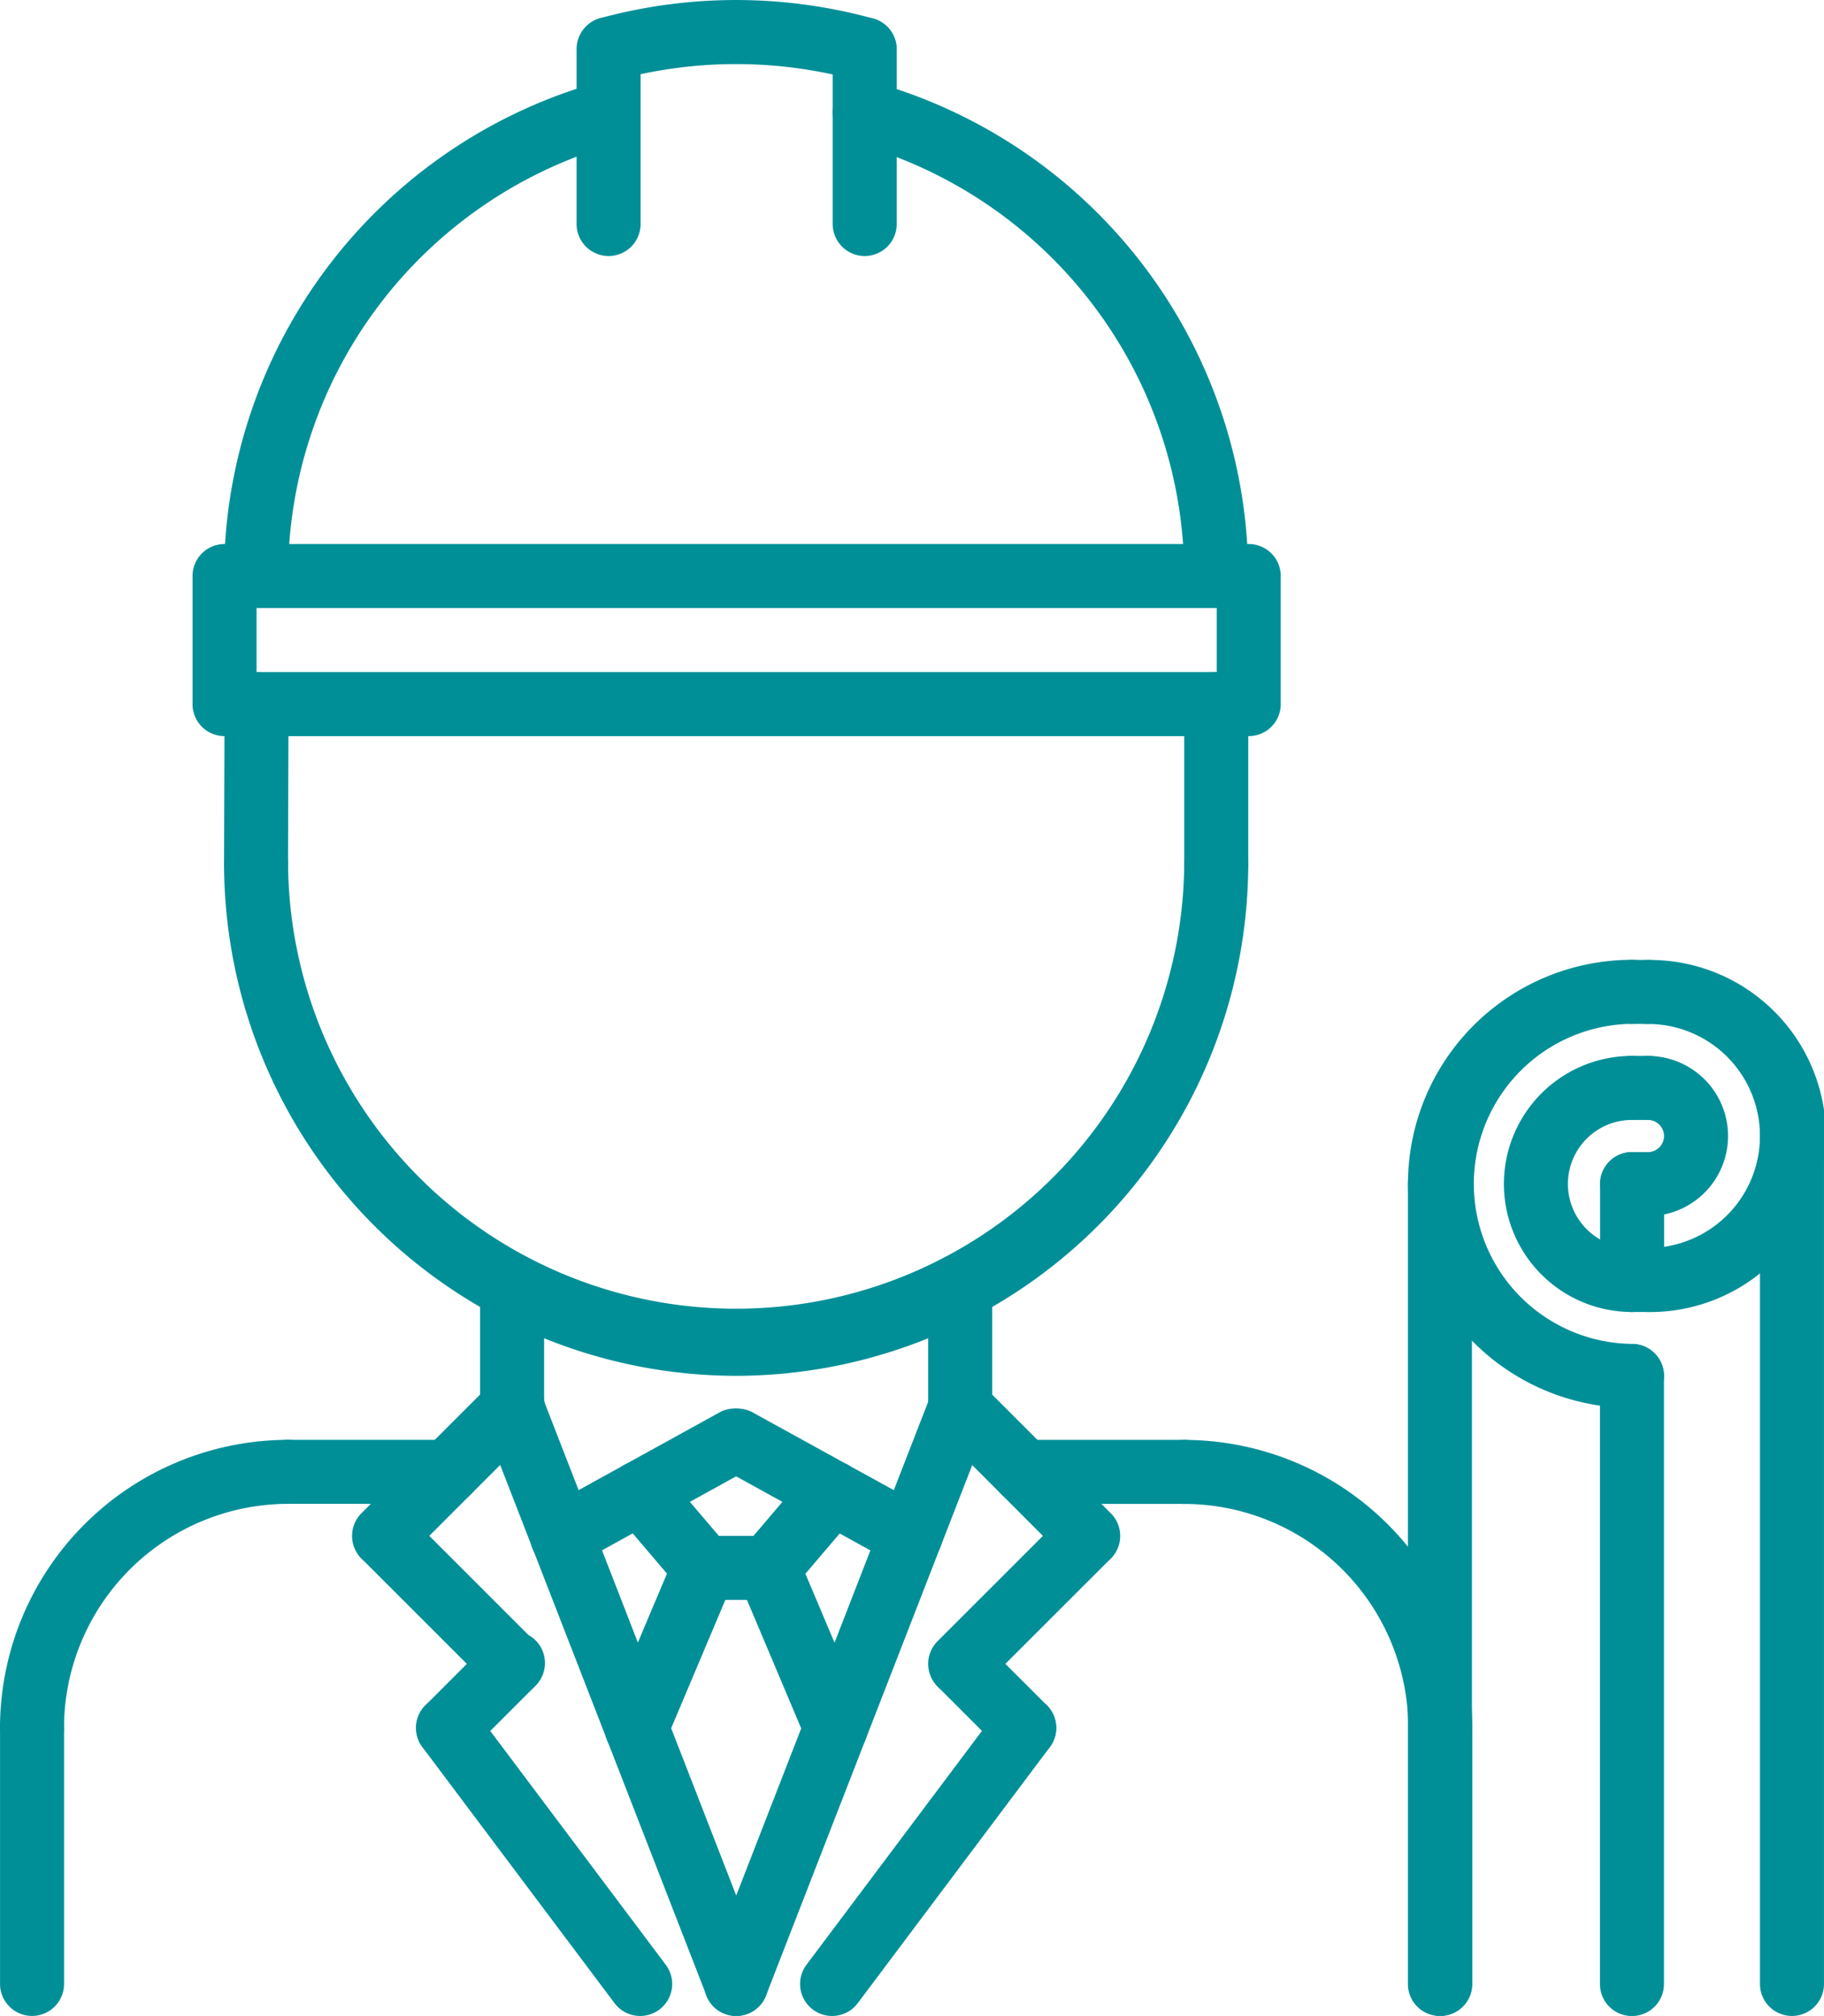 <svg xmlns="http://www.w3.org/2000/svg" width="84.691" height="93.598" viewBox="0 0 84.691 93.598">
  <g id="architect-2" transform="translate(-3.506 -0.509)">
    <g id="Group_11508" data-name="Group 11508" transform="translate(3.506 67.359)">
      <path id="Path_7364" data-name="Path 7364" d="M4.992,60.356A1.485,1.485,0,0,1,3.506,58.87,13.393,13.393,0,0,1,16.884,45.492a1.486,1.486,0,1,1,0,2.972A10.417,10.417,0,0,0,6.478,58.87a1.485,1.485,0,0,1-1.486,1.486Z" transform="translate(-3.506 -45.492)" fill="#008f97"/>
    </g>
    <g id="Group_11509" data-name="Group 11509" transform="translate(57.006 67.36)">
      <path id="Path_7365" data-name="Path 7365" d="M52.881,60.354a1.485,1.485,0,0,1-1.486-1.486,10.416,10.416,0,0,0-10.4-10.4,1.486,1.486,0,0,1,0-2.972A13.389,13.389,0,0,1,54.367,58.868,1.485,1.485,0,0,1,52.881,60.354Z" transform="translate(-39.506 -45.493)" fill="#008f97"/>
    </g>
    <g id="Group_11510" data-name="Group 11510" transform="translate(15.398 67.357)">
      <path id="Path_7366" data-name="Path 7366" d="M12.994,48.465a1.486,1.486,0,1,1,0-2.972h7.429a1.486,1.486,0,1,1,0,2.972Z" transform="translate(-11.508 -45.491)" fill="#008f97"/>
    </g>
    <g id="Group_11511" data-name="Group 11511" transform="translate(3.506 79.251)">
      <path id="Path_7367" data-name="Path 7367" d="M4.994,68.349a1.486,1.486,0,0,1-1.486-1.486V54.98a1.486,1.486,0,0,1,2.972,0V66.863A1.486,1.486,0,0,1,4.994,68.349Z" transform="translate(-3.506 -53.494)" fill="#008f97"/>
    </g>
    <g id="Group_11512" data-name="Group 11512" transform="translate(68.895 79.249)">
      <path id="Path_7368" data-name="Path 7368" d="M48.992,68.35a1.485,1.485,0,0,1-1.486-1.486V54.979a1.486,1.486,0,1,1,2.972,0V66.864A1.485,1.485,0,0,1,48.992,68.35Z" transform="translate(-47.506 -53.493)" fill="#008f97"/>
    </g>
    <g id="Group_11513" data-name="Group 11513" transform="translate(25.798 58.844)">
      <path id="Path_7369" data-name="Path 7369" d="M19.992,48.276a1.485,1.485,0,0,1-1.486-1.486V41.248a1.486,1.486,0,0,1,2.972,0V46.79A1.485,1.485,0,0,1,19.992,48.276Z" transform="translate(-18.506 -39.762)" fill="#008f97"/>
    </g>
    <g id="Group_11514" data-name="Group 11514" transform="translate(46.603 58.844)">
      <path id="Path_7370" data-name="Path 7370" d="M33.992,48.276a1.485,1.485,0,0,1-1.486-1.486V41.248a1.486,1.486,0,0,1,2.972,0V46.79A1.485,1.485,0,0,1,33.992,48.276Z" transform="translate(-32.506 -39.762)" fill="#008f97"/>
    </g>
    <g id="Group_11515" data-name="Group 11515" transform="translate(13.909 39.123)">
      <path id="Path_7371" data-name="Path 7371" d="M34.284,51.756A23.806,23.806,0,0,1,10.506,27.978a1.486,1.486,0,0,1,2.972,0,20.806,20.806,0,0,0,41.611,0,1.486,1.486,0,0,1,2.972,0A23.806,23.806,0,0,1,34.284,51.756Z" transform="translate(-10.506 -26.492)" fill="#008f97"/>
    </g>
    <g id="Group_11516" data-name="Group 11516" transform="translate(13.909 31.714)">
      <path id="Path_7372" data-name="Path 7372" d="M11.992,31.888h0A1.486,1.486,0,0,1,10.506,30.4l.024-7.408a1.486,1.486,0,0,1,1.486-1.482h0A1.486,1.486,0,0,1,13.5,23l-.024,7.408A1.486,1.486,0,0,1,11.992,31.888Z" transform="translate(-10.506 -21.507)" fill="#008f97"/>
    </g>
    <g id="Group_11517" data-name="Group 11517" transform="translate(58.492 31.714)">
      <path id="Path_7373" data-name="Path 7373" d="M41.992,31.888A1.485,1.485,0,0,1,40.506,30.4V22.993a1.486,1.486,0,0,1,2.972,0V30.4A1.485,1.485,0,0,1,41.992,31.888Z" transform="translate(-40.506 -21.507)" fill="#008f97"/>
    </g>
    <g id="Group_11518" data-name="Group 11518" transform="translate(28.109 65.871)">
      <path id="Path_7374" data-name="Path 7374" d="M21.55,51.925a1.486,1.486,0,0,1-.719-2.788l8.089-4.461a1.487,1.487,0,0,1,1.436,2.6L22.266,51.74a1.478,1.478,0,0,1-.716.184Z" transform="translate(-20.061 -44.491)" fill="#008f97"/>
    </g>
    <g id="Group_11519" data-name="Group 11519" transform="translate(36.201 65.872)">
      <path id="Path_7375" data-name="Path 7375" d="M35.08,51.924a1.487,1.487,0,0,1-.716-.184l-8.089-4.461a1.487,1.487,0,0,1,1.436-2.6L35.8,49.136a1.486,1.486,0,0,1-.719,2.788Z" transform="translate(-25.506 -44.492)" fill="#008f97"/>
    </g>
    <g id="Group_11525" data-name="Group 11525" transform="translate(19.853 64.385)">
      <g id="Group_11520" data-name="Group 11520">
        <path id="Path_7376" data-name="Path 7376" d="M15.992,52.411a1.486,1.486,0,0,1-1.051-2.537l5.944-5.947a1.486,1.486,0,1,1,2.1,2.1l-5.944,5.947A1.476,1.476,0,0,1,15.992,52.411Z" transform="translate(-14.506 -43.491)" fill="#008f97"/>
      </g>
      <g id="Group_11521" data-name="Group 11521" transform="translate(0 5.947)">
        <path id="Path_7377" data-name="Path 7377" d="M21.937,56.407a1.482,1.482,0,0,1-1.051-.435L14.942,50.03a1.486,1.486,0,0,1,2.1-2.1l5.944,5.942a1.486,1.486,0,0,1-1.051,2.537Z" transform="translate(-14.506 -47.493)" fill="#008f97"/>
      </g>
      <g id="Group_11522" data-name="Group 11522" transform="translate(2.972 11.889)">
        <path id="Path_7378" data-name="Path 7378" d="M17.992,57.436A1.486,1.486,0,0,1,16.942,54.9l2.972-2.972a1.486,1.486,0,1,1,2.1,2.1L19.043,57a1.476,1.476,0,0,1-1.051.435Z" transform="translate(-16.506 -51.491)" fill="#008f97"/>
      </g>
      <g id="Group_11523" data-name="Group 11523" transform="translate(2.972 14.862)">
        <path id="Path_7379" data-name="Path 7379" d="M26.911,68.352a1.483,1.483,0,0,1-1.19-.594L16.8,55.869a1.485,1.485,0,0,1,2.376-1.782L28.1,65.976a1.485,1.485,0,0,1-1.186,2.376Z" transform="translate(-16.506 -53.491)" fill="#008f97"/>
      </g>
      <g id="Group_11524" data-name="Group 11524" transform="translate(5.945 0)">
        <path id="Path_7380" data-name="Path 7380" d="M30.4,73.213a1.486,1.486,0,0,1-1.385-.948l-10.4-26.75a1.485,1.485,0,0,1,2.769-1.077l10.4,26.75a1.486,1.486,0,0,1-.846,1.923,1.429,1.429,0,0,1-.538.1Z" transform="translate(-18.506 -43.491)" fill="#008f97"/>
      </g>
    </g>
    <g id="Group_11531" data-name="Group 11531" transform="translate(36.201 64.385)">
      <g id="Group_11526" data-name="Group 11526" transform="translate(10.402)">
        <path id="Path_7381" data-name="Path 7381" d="M39.937,52.411a1.482,1.482,0,0,1-1.051-.435l-5.944-5.947a1.486,1.486,0,0,1,2.1-2.1l5.944,5.947a1.486,1.486,0,0,1-1.051,2.537Z" transform="translate(-32.506 -43.491)" fill="#008f97"/>
      </g>
      <g id="Group_11527" data-name="Group 11527" transform="translate(10.402 5.947)">
        <path id="Path_7382" data-name="Path 7382" d="M33.992,56.407a1.486,1.486,0,0,1-1.051-2.537l5.944-5.942a1.486,1.486,0,0,1,2.1,2.1l-5.944,5.941A1.476,1.476,0,0,1,33.992,56.407Z" transform="translate(-32.506 -47.493)" fill="#008f97"/>
      </g>
      <g id="Group_11528" data-name="Group 11528" transform="translate(10.402 11.889)">
        <path id="Path_7383" data-name="Path 7383" d="M36.964,57.436A1.482,1.482,0,0,1,35.914,57l-2.972-2.972a1.486,1.486,0,0,1,2.1-2.1L38.015,54.9a1.486,1.486,0,0,1-1.051,2.537Z" transform="translate(-32.506 -51.491)" fill="#008f97"/>
      </g>
      <g id="Group_11529" data-name="Group 11529" transform="translate(4.457 14.864)">
        <path id="Path_7384" data-name="Path 7384" d="M29.991,68.351A1.485,1.485,0,0,1,28.8,65.975L37.72,54.086A1.485,1.485,0,0,1,40.1,55.868L31.18,67.757a1.474,1.474,0,0,1-1.189.594Z" transform="translate(-28.506 -53.492)" fill="#008f97"/>
      </g>
      <g id="Group_11530" data-name="Group 11530" transform="translate(0 0)">
        <path id="Path_7385" data-name="Path 7385" d="M26.992,73.213a1.456,1.456,0,0,1-.538-.1,1.483,1.483,0,0,1-.846-1.923l10.4-26.75a1.485,1.485,0,1,1,2.769,1.077l-10.4,26.75A1.487,1.487,0,0,1,26.992,73.213Z" transform="translate(-25.506 -43.491)" fill="#008f97"/>
      </g>
    </g>
    <g id="Group_11532" data-name="Group 11532" transform="translate(49.576 67.36)">
      <path id="Path_7386" data-name="Path 7386" d="M43.423,48.465H35.992a1.486,1.486,0,0,1,0-2.972h7.431a1.486,1.486,0,0,1,0,2.972Z" transform="translate(-34.506 -45.493)" fill="#008f97"/>
    </g>
    <g id="Group_11533" data-name="Group 11533" transform="translate(31.577 71.818)">
      <path id="Path_7387" data-name="Path 7387" d="M23.881,58.893a1.486,1.486,0,0,1-1.369-2.064L25.65,49.4a1.486,1.486,0,1,1,2.737,1.156L25.25,57.985A1.487,1.487,0,0,1,23.881,58.893Z" transform="translate(-22.395 -48.493)" fill="#008f97"/>
    </g>
    <g id="Group_11534" data-name="Group 11534" transform="translate(37.687 71.816)">
      <path id="Path_7388" data-name="Path 7388" d="M31.129,58.894a1.484,1.484,0,0,1-1.369-.908l-3.137-7.431A1.486,1.486,0,1,1,29.361,49.4L32.5,56.83a1.486,1.486,0,0,1-1.369,2.064Z" transform="translate(-26.506 -48.491)" fill="#008f97"/>
    </g>
    <g id="Group_11535" data-name="Group 11535" transform="translate(34.714 71.819)">
      <path id="Path_7389" data-name="Path 7389" d="M28.964,51.465H25.992a1.486,1.486,0,0,1,0-2.972h2.972a1.486,1.486,0,1,1,0,2.972Z" transform="translate(-24.506 -48.493)" fill="#008f97"/>
    </g>
    <g id="Group_11536" data-name="Group 11536" transform="translate(37.687 68.329)">
      <path id="Path_7390" data-name="Path 7390" d="M27.992,52.607a1.485,1.485,0,0,1-1.129-2.449l2.972-3.489A1.485,1.485,0,1,1,32.1,48.6l-2.972,3.489a1.483,1.483,0,0,1-1.131.522Z" transform="translate(-26.506 -46.145)" fill="#008f97"/>
    </g>
    <g id="Group_11537" data-name="Group 11537" transform="translate(31.742 68.328)">
      <path id="Path_7391" data-name="Path 7391" d="M26.964,52.607a1.48,1.48,0,0,1-1.131-.523l-2.972-3.489a1.485,1.485,0,1,1,2.26-1.927l2.972,3.489a1.487,1.487,0,0,1-1.129,2.451Z" transform="translate(-22.506 -46.144)" fill="#008f97"/>
    </g>
    <g id="Group_11544" data-name="Group 11544" transform="translate(12.446 0.509)">
      <g id="Group_11538" data-name="Group 11538" transform="translate(29.724 3.752)">
        <path id="Path_7392" data-name="Path 7392" d="M47.331,27.488A1.485,1.485,0,0,1,45.845,26,20.861,20.861,0,0,0,30.612,5.951a1.486,1.486,0,0,1,.8-2.864A23.844,23.844,0,0,1,48.817,26a1.484,1.484,0,0,1-1.486,1.485Z" transform="translate(-29.523 -3.034)" fill="#008f97"/>
      </g>
      <g id="Group_11539" data-name="Group 11539" transform="translate(1.462 3.736)">
        <path id="Path_7393" data-name="Path 7393" d="M11.992,27.493a1.485,1.485,0,0,1-1.486-1.486A23.827,23.827,0,0,1,27.971,3.078a1.486,1.486,0,0,1,.788,2.865A20.85,20.85,0,0,0,13.48,26.007,1.487,1.487,0,0,1,11.992,27.493Z" transform="translate(-10.506 -3.023)" fill="#008f97"/>
      </g>
      <g id="Group_11540" data-name="Group 11540" transform="translate(17.831)">
        <path id="Path_7394" data-name="Path 7394" d="M34.9,4.288a1.529,1.529,0,0,1-.4-.054A21.1,21.1,0,0,0,23.4,4.22a1.486,1.486,0,0,1-.788-2.865,24,24,0,0,1,12.681.015A1.486,1.486,0,0,1,34.9,4.288Z" transform="translate(-21.52 -0.509)" fill="#008f97"/>
      </g>
      <g id="Group_11541" data-name="Group 11541" transform="translate(0 25.258)">
        <path id="Path_7395" data-name="Path 7395" d="M58.562,26.425H11.008a1.485,1.485,0,0,1-1.486-1.486V18.991a1.485,1.485,0,0,1,1.486-1.486H58.562a1.485,1.485,0,0,1,1.486,1.486v5.947A1.485,1.485,0,0,1,58.562,26.425ZM12.494,23.452H57.076V20.477H12.494Z" transform="translate(-9.522 -17.505)" fill="#008f97"/>
      </g>
      <g id="Group_11542" data-name="Group 11542" transform="translate(17.832 0.792)">
        <path id="Path_7396" data-name="Path 7396" d="M23.007,12.136a1.485,1.485,0,0,1-1.486-1.486V2.528a1.486,1.486,0,1,1,2.972,0V10.65A1.485,1.485,0,0,1,23.007,12.136Z" transform="translate(-21.521 -1.042)" fill="#008f97"/>
      </g>
      <g id="Group_11543" data-name="Group 11543" transform="translate(29.724 0.807)">
        <path id="Path_7397" data-name="Path 7397" d="M31.009,12.131a1.485,1.485,0,0,1-1.486-1.486V2.538a1.486,1.486,0,1,1,2.972,0v8.107A1.485,1.485,0,0,1,31.009,12.131Z" transform="translate(-29.523 -1.052)" fill="#008f97"/>
      </g>
    </g>
    <g id="Group_11557" data-name="Group 11557" transform="translate(68.877 45.076)">
      <g id="Group_11545" data-name="Group 11545">
        <path id="Path_7398" data-name="Path 7398" d="M57.9,51.3a10.4,10.4,0,0,1,0-20.806,1.486,1.486,0,1,1,0,2.972,7.431,7.431,0,0,0,0,14.861,1.486,1.486,0,1,1,0,2.972Z" transform="translate(-47.494 -30.498)" fill="#008f97"/>
      </g>
      <g id="Group_11546" data-name="Group 11546" transform="translate(9.66)">
        <path id="Path_7399" data-name="Path 7399" d="M55.48,46.845a1.486,1.486,0,1,1,0-2.972,5.2,5.2,0,0,0,0-10.4,1.486,1.486,0,1,1,0-2.972,8.174,8.174,0,1,1,0,16.347Z" transform="translate(-53.994 -30.498)" fill="#008f97"/>
      </g>
      <g id="Group_11547" data-name="Group 11547" transform="translate(9.66 4.458)">
        <path id="Path_7400" data-name="Path 7400" d="M55.48,40.935a1.486,1.486,0,0,1,0-2.972.746.746,0,1,0,0-1.492,1.486,1.486,0,0,1,0-2.972,3.718,3.718,0,0,1,0,7.437Z" transform="translate(-53.994 -33.498)" fill="#008f97"/>
      </g>
      <g id="Group_11548" data-name="Group 11548" transform="translate(4.458 4.458)">
        <path id="Path_7401" data-name="Path 7401" d="M56.438,45.387a5.944,5.944,0,0,1,0-11.889,1.486,1.486,0,1,1,0,2.972,2.972,2.972,0,0,0,0,5.944,1.486,1.486,0,1,1,0,2.972Z" transform="translate(-50.494 -33.498)" fill="#008f97"/>
      </g>
      <g id="Group_11549" data-name="Group 11549" transform="translate(8.917 17.833)">
        <path id="Path_7402" data-name="Path 7402" d="M54.98,73.7a1.485,1.485,0,0,1-1.486-1.486V43.984a1.486,1.486,0,0,1,2.972,0V72.21A1.485,1.485,0,0,1,54.98,73.7Z" transform="translate(-53.494 -42.498)" fill="#008f97"/>
      </g>
      <g id="Group_11550" data-name="Group 11550" transform="translate(0 8.917)">
        <path id="Path_7403" data-name="Path 7403" d="M48.98,76.611a1.485,1.485,0,0,1-1.486-1.486V37.984a1.486,1.486,0,0,1,2.972,0V75.125A1.485,1.485,0,0,1,48.98,76.611Z" transform="translate(-47.494 -36.498)" fill="#008f97"/>
      </g>
      <g id="Group_11551" data-name="Group 11551" transform="translate(8.92 8.923)">
        <path id="Path_7404" data-name="Path 7404" d="M54.982,43.927A1.485,1.485,0,0,1,53.5,42.441V37.988a1.486,1.486,0,1,1,2.972,0v4.452A1.485,1.485,0,0,1,54.982,43.927Z" transform="translate(-53.496 -36.502)" fill="#008f97"/>
      </g>
      <g id="Group_11552" data-name="Group 11552" transform="translate(8.92 8.923)">
        <path id="Path_7405" data-name="Path 7405" d="M55.722,39.474h-.74a1.486,1.486,0,1,1,0-2.972h.74a1.486,1.486,0,0,1,0,2.972Z" transform="translate(-53.496 -36.502)" fill="#008f97"/>
      </g>
      <g id="Group_11553" data-name="Group 11553" transform="translate(8.917 13.375)">
        <path id="Path_7406" data-name="Path 7406" d="M55.723,42.47H54.98a1.486,1.486,0,0,1,0-2.972h.743a1.486,1.486,0,1,1,0,2.972Z" transform="translate(-53.494 -39.498)" fill="#008f97"/>
      </g>
      <g id="Group_11554" data-name="Group 11554" transform="translate(8.917 4.458)">
        <path id="Path_7407" data-name="Path 7407" d="M55.723,36.47H54.98a1.486,1.486,0,0,1,0-2.972h.743a1.486,1.486,0,1,1,0,2.972Z" transform="translate(-53.494 -33.498)" fill="#008f97"/>
      </g>
      <g id="Group_11555" data-name="Group 11555" transform="translate(16.347 6.688)">
        <path id="Path_7408" data-name="Path 7408" d="M59.98,77.341a1.485,1.485,0,0,1-1.486-1.486V36.484a1.486,1.486,0,0,1,2.972,0v39.37A1.485,1.485,0,0,1,59.98,77.341Z" transform="translate(-58.494 -34.998)" fill="#008f97"/>
      </g>
      <g id="Group_11556" data-name="Group 11556" transform="translate(8.917)">
        <path id="Path_7409" data-name="Path 7409" d="M55.723,33.47H54.98a1.486,1.486,0,1,1,0-2.972h.743a1.486,1.486,0,1,1,0,2.972Z" transform="translate(-53.494 -30.498)" fill="#008f97"/>
      </g>
    </g>
  </g>
</svg>
